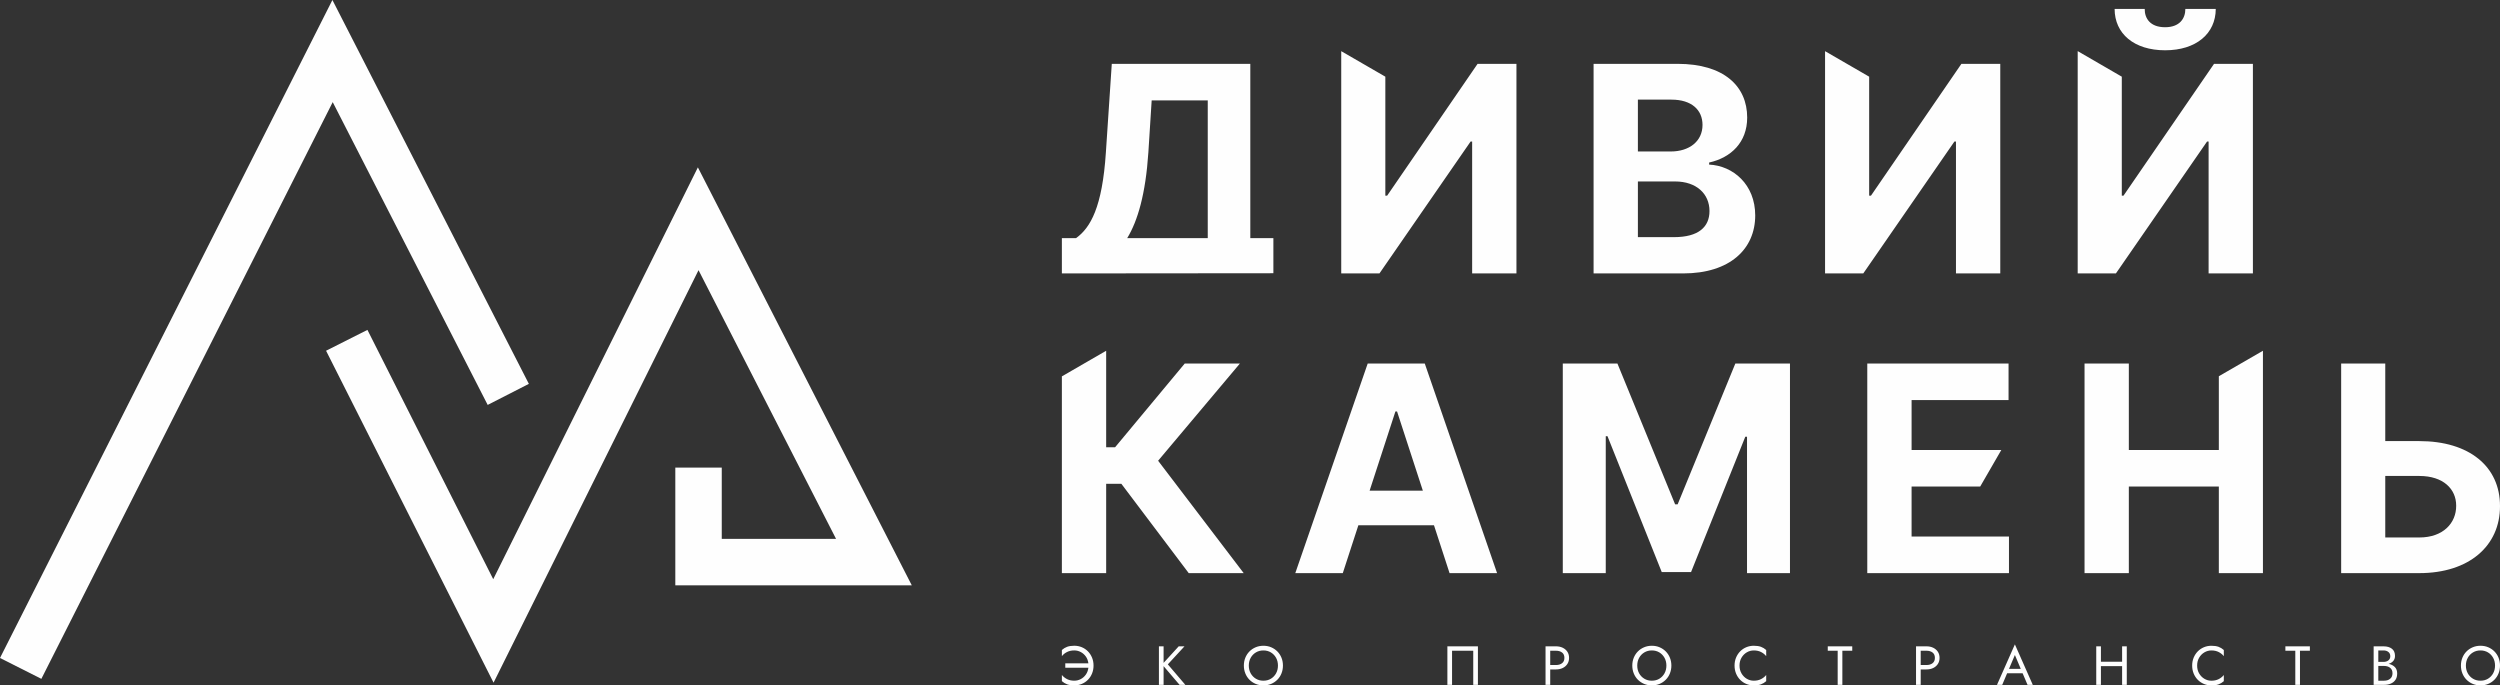 <?xml version="1.0" encoding="UTF-8"?> <!-- Creator: CorelDRAW 2021 (64-Bit) --> <svg xmlns="http://www.w3.org/2000/svg" xmlns:xlink="http://www.w3.org/1999/xlink" xmlns:xodm="http://www.corel.com/coreldraw/odm/2003" xml:space="preserve" width="102.827mm" height="28.19mm" style="shape-rendering:geometricPrecision; text-rendering:geometricPrecision; image-rendering:optimizeQuality; fill-rule:evenodd; clip-rule:evenodd" viewBox="0 0 1780.56 488.14"><rect x="0" y="0" width="1780.56" height="488.14" fill="#333333" stroke="none"/> <defs> <style type="text/css"> <![CDATA[ .fil0 {fill:#FEFEFE;fill-rule:nonzero} ]]> </style> </defs> <g id="Слой_x0020_1">  <g id="_2207910390848"> <path class="fil0" d="M756.29 169.59l0 25.15 150.64 -0.14 0 -25.01 -16.43 0 0 -124.12 -98.66 0 -4.21 63.14c-2.57,39.04 -10.95,53.55 -21.22,60.98l-10.13 0zm46.54 0c7.5,-12.32 13.11,-31.48 15.06,-60.98l2.36 -37.1 39.94 0 0 98.08 -57.36 0zm179.65 25.15l64.92 -93.94 1.1 0 0 93.94 31.55 0 0 -149.27 -27.68 0 -64.4 93.87 -1.3 0 0 -84.73 -31.41 -18.17 0 158.3 27.24 0 -0 0zm152.52 0l63.75 0c33.5,0 51.36,-17.52 51.36,-41.3 0,-22.11 -15.81,-35.42 -32.82,-36.21l0 -1.47c15.67,-3.49 27.1,-14.47 27.1,-32.03 0,-22.38 -16.6,-38.26 -49.55,-38.26l-59.85 0 0 149.27zm58.07 -65.5c15.06,0 24.47,8.73 24.47,21.08 0,11.22 -7.67,18.58 -25.29,18.58l-25.7 0 0 -39.66 26.52 0zm-26.52 -58.28l23.95 0c14.14,0 22.07,7.22 22.07,18 0,11.81 -9.61,18.92 -22.55,18.92l-23.48 0 0 -36.92zm160.52 123.78l64.92 -93.94 1.1 0 0 93.94 31.55 0 0 -149.27 -27.68 0 -64.4 93.87 -1.3 0 0 -84.73 -31.41 -18.17 0 158.3 27.24 0 -0 0zm179.93 0l64.92 -93.94 1.1 0 0 93.94 31.55 0 0 -149.27 -27.68 0 -64.47 93.87 -1.23 0 0 -84.73 -31.41 -18.21 0 158.34 27.24 0zm-0.92 -188.39c0,17.66 13.89,29.46 35.97,29.46 22.07,0 36,-11.81 36.07,-29.46l-21.66 0c0,6.84 -4.07,13.04 -14.44,13.04 -10.64,0 -14.58,-6.33 -14.51,-13.04l-21.42 0z"></path> <path class="fil0" d="M758.72 475.6l0 -3.14 16.46 0c-0.24,-1.85 -0.83,-3.47 -1.8,-4.84 -0.97,-1.37 -2.17,-2.44 -3.62,-3.21 -1.45,-0.77 -3,-1.16 -4.65,-1.16 -1.93,0 -3.64,0.37 -5.13,1.12 -1.49,0.74 -2.72,1.73 -3.68,2.96l0 -4.39c1.15,-1.02 2.41,-1.78 3.78,-2.28 1.37,-0.49 3.05,-0.74 5.04,-0.74 1.91,0 3.69,0.34 5.35,1.04 1.66,0.69 3.12,1.67 4.37,2.94 1.25,1.27 2.23,2.76 2.94,4.49 0.71,1.72 1.06,3.61 1.06,5.64 0,2.04 -0.35,3.92 -1.06,5.65 -0.7,1.72 -1.68,3.22 -2.94,4.49 -1.26,1.27 -2.71,2.25 -4.37,2.94 -1.66,0.69 -3.44,1.04 -5.35,1.04 -1.98,0 -3.66,-0.25 -5.04,-0.74 -1.37,-0.5 -2.63,-1.26 -3.78,-2.28l0 -4.39c0.97,1.2 2.19,2.18 3.68,2.94 1.49,0.76 3.2,1.13 5.13,1.13 1.65,0 3.2,-0.38 4.65,-1.15 1.45,-0.77 2.66,-1.84 3.62,-3.22 0.97,-1.37 1.57,-2.98 1.8,-4.84l-16.46 0zm66.69 -15.28l3.33 0 0 11.8 10.78 -11.8 4.11 0 -11.87 12.86 12.46 14.58 -4.11 0 -11.37 -13.32 0 13.32 -3.33 0 0 -27.43zm60.5 13.72c0,-2.01 0.34,-3.87 1.04,-5.58 0.69,-1.71 1.67,-3.2 2.92,-4.47 1.25,-1.27 2.73,-2.26 4.43,-2.98 1.7,-0.72 3.54,-1.08 5.53,-1.08 2.01,0 3.86,0.36 5.54,1.08 1.69,0.72 3.15,1.71 4.41,2.98 1.25,1.27 2.23,2.76 2.92,4.47 0.69,1.71 1.04,3.57 1.04,5.58 0,1.99 -0.35,3.84 -1.04,5.57 -0.69,1.73 -1.67,3.22 -2.92,4.49 -1.26,1.27 -2.72,2.26 -4.41,2.98 -1.68,0.72 -3.53,1.08 -5.54,1.08 -1.99,0 -3.83,-0.36 -5.53,-1.08 -1.7,-0.72 -3.18,-1.71 -4.43,-2.98 -1.25,-1.27 -2.23,-2.76 -2.92,-4.49 -0.69,-1.72 -1.04,-3.58 -1.04,-5.57zm3.52 0c0,2.07 0.45,3.91 1.35,5.53 0.9,1.62 2.14,2.9 3.7,3.84 1.57,0.94 3.35,1.41 5.33,1.41 2.01,0 3.79,-0.47 5.35,-1.41 1.55,-0.94 2.78,-2.22 3.68,-3.84 0.9,-1.62 1.35,-3.46 1.35,-5.53 0,-2.06 -0.45,-3.91 -1.35,-5.53 -0.9,-1.62 -2.13,-2.9 -3.68,-3.84 -1.56,-0.94 -3.34,-1.41 -5.35,-1.41 -1.99,0 -3.76,0.47 -5.33,1.41 -1.57,0.94 -2.8,2.22 -3.7,3.84 -0.9,1.62 -1.35,3.46 -1.35,5.53zm159.85 -10.58l-15.09 0 0 24.3 -3.33 0 0 -27.43 21.75 0 0 27.43 -3.33 0 0 -24.3zm51.48 -3.13l7.45 0c1.78,0 3.36,0.33 4.76,1 1.4,0.67 2.51,1.61 3.33,2.84 0.82,1.23 1.23,2.69 1.23,4.39 0,1.67 -0.41,3.13 -1.23,4.37 -0.82,1.24 -1.93,2.2 -3.33,2.86 -1.4,0.67 -2.99,1 -4.76,1l-4.11 0 0 10.97 -3.33 0 0 -27.43zm7.45 3.13l-4.11 0 0 10.19 4.11 0c1.78,0 3.22,-0.43 4.33,-1.29 1.11,-0.86 1.67,-2.13 1.67,-3.8 0,-1.7 -0.56,-2.97 -1.67,-3.82 -1.11,-0.85 -2.55,-1.27 -4.33,-1.27zm54.35 10.58c0,-2.01 0.35,-3.87 1.04,-5.58 0.69,-1.71 1.67,-3.2 2.92,-4.47 1.25,-1.27 2.73,-2.26 4.43,-2.98 1.7,-0.72 3.54,-1.08 5.53,-1.08 2.01,0 3.86,0.36 5.54,1.08 1.68,0.72 3.15,1.71 4.41,2.98 1.25,1.27 2.23,2.76 2.92,4.47 0.69,1.71 1.04,3.57 1.04,5.58 0,1.99 -0.35,3.84 -1.04,5.57 -0.69,1.73 -1.66,3.22 -2.92,4.49 -1.26,1.27 -2.73,2.26 -4.41,2.98 -1.68,0.72 -3.53,1.08 -5.54,1.08 -1.99,0 -3.83,-0.36 -5.53,-1.08 -1.7,-0.72 -3.18,-1.71 -4.43,-2.98 -1.25,-1.27 -2.23,-2.76 -2.92,-4.49 -0.69,-1.72 -1.04,-3.58 -1.04,-5.57zm3.53 0c0,2.07 0.45,3.91 1.35,5.53 0.9,1.62 2.14,2.9 3.7,3.84 1.57,0.94 3.35,1.41 5.33,1.41 2.01,0 3.79,-0.47 5.35,-1.41 1.55,-0.94 2.78,-2.22 3.68,-3.84 0.9,-1.62 1.35,-3.46 1.35,-5.53 0,-2.06 -0.45,-3.91 -1.35,-5.53 -0.9,-1.62 -2.13,-2.9 -3.68,-3.84 -1.55,-0.94 -3.34,-1.41 -5.35,-1.41 -1.99,0 -3.76,0.47 -5.33,1.41 -1.57,0.94 -2.8,2.22 -3.7,3.84 -0.9,1.62 -1.35,3.46 -1.35,5.53zm72.84 0c0,2.12 0.48,3.99 1.43,5.61 0.95,1.62 2.2,2.89 3.74,3.8 1.54,0.91 3.21,1.37 5.01,1.37 1.93,0 3.65,-0.38 5.14,-1.13 1.49,-0.76 2.72,-1.74 3.68,-2.94l0 4.39c-1.15,1.02 -2.4,1.78 -3.76,2.28 -1.36,0.5 -3.05,0.74 -5.06,0.74 -1.91,0 -3.69,-0.34 -5.35,-1.04 -1.66,-0.69 -3.12,-1.67 -4.37,-2.94 -1.25,-1.27 -2.23,-2.76 -2.94,-4.49 -0.7,-1.72 -1.06,-3.61 -1.06,-5.65 0,-2.04 0.35,-3.92 1.06,-5.64 0.71,-1.72 1.69,-3.22 2.94,-4.49 1.25,-1.27 2.71,-2.25 4.37,-2.94 1.66,-0.69 3.44,-1.04 5.35,-1.04 2.01,0 3.7,0.25 5.06,0.74 1.36,0.5 2.61,1.26 3.76,2.28l0 4.39c-0.97,-1.23 -2.2,-2.21 -3.68,-2.96 -1.49,-0.75 -3.2,-1.12 -5.14,-1.12 -1.8,0 -3.47,0.46 -5.01,1.37 -1.54,0.91 -2.79,2.17 -3.74,3.78 -0.95,1.61 -1.43,3.48 -1.43,5.62zm62.85 -10.58l0 -3.14 17.44 0 0 3.14 -7.05 0 0 24.3 -3.33 0 0 -24.3 -7.05 0zm62.85 -3.13l7.45 0c1.78,0 3.36,0.33 4.76,1 1.4,0.67 2.51,1.61 3.33,2.84 0.82,1.23 1.23,2.69 1.23,4.39 0,1.67 -0.41,3.13 -1.23,4.37 -0.82,1.24 -1.93,2.2 -3.33,2.86 -1.4,0.67 -2.99,1 -4.76,1l-4.11 0 0 10.97 -3.33 0 0 -27.43zm7.45 3.13l-4.11 0 0 10.19 4.11 0c1.78,0 3.22,-0.43 4.33,-1.29 1.11,-0.86 1.67,-2.13 1.67,-3.8 0,-1.7 -0.56,-2.97 -1.67,-3.82 -1.11,-0.85 -2.55,-1.27 -4.33,-1.27zm71.98 24.3l-3.49 -8.23 -11.05 0 -3.49 8.23 -3.72 0 12.74 -28.81 12.74 28.81 -3.72 0zm-9.01 -21.24l-4.19 9.88 8.39 0 -4.19 -9.88zm57.95 -6.19l3.33 0 0 10.97 15.09 0 0 -10.97 3.33 0 0 27.43 -3.33 0 0 -13.32 -15.09 0 0 13.32 -3.33 0 0 -27.43zm71.86 13.72c0,2.12 0.48,3.99 1.43,5.61 0.95,1.62 2.2,2.89 3.74,3.8 1.54,0.91 3.21,1.37 5.02,1.37 1.93,0 3.65,-0.38 5.13,-1.13 1.49,-0.76 2.72,-1.74 3.68,-2.94l0 4.39c-1.15,1.02 -2.4,1.78 -3.76,2.28 -1.36,0.5 -3.05,0.74 -5.06,0.74 -1.91,0 -3.69,-0.34 -5.35,-1.04 -1.66,-0.69 -3.12,-1.67 -4.37,-2.94 -1.25,-1.27 -2.23,-2.76 -2.94,-4.49 -0.7,-1.72 -1.06,-3.61 -1.06,-5.65 0,-2.04 0.35,-3.92 1.06,-5.64 0.71,-1.72 1.69,-3.22 2.94,-4.49 1.26,-1.27 2.71,-2.25 4.37,-2.94 1.66,-0.69 3.44,-1.04 5.35,-1.04 2.01,0 3.7,0.25 5.06,0.74 1.36,0.5 2.61,1.26 3.76,2.28l0 4.39c-0.97,-1.23 -2.2,-2.21 -3.68,-2.96 -1.49,-0.75 -3.2,-1.12 -5.13,-1.12 -1.8,0 -3.48,0.46 -5.02,1.37 -1.54,0.91 -2.79,2.17 -3.74,3.78 -0.95,1.61 -1.43,3.48 -1.43,5.62zm62.85 -10.58l0 -3.14 17.44 0 0 3.14 -7.05 0 0 24.3 -3.33 0 0 -24.3 -7.05 0zm79.62 16.26c0,1.8 -0.41,3.3 -1.23,4.49 -0.82,1.19 -1.93,2.08 -3.33,2.67 -1.4,0.59 -2.99,0.88 -4.76,0.88l-7.44 0 0 -27.43 7.05 0c2.46,0 4.43,0.56 5.92,1.69 1.49,1.12 2.24,2.85 2.24,5.17 0,1.41 -0.41,2.59 -1.22,3.55 -0.81,0.95 -1.92,1.64 -3.33,2.06 1.8,0.37 3.27,1.12 4.41,2.25 1.14,1.14 1.7,2.7 1.7,4.68zm-9.72 -16.46l-3.72 0 0 8.15 3.72 0c1.39,0 2.54,-0.35 3.45,-1.06 0.91,-0.71 1.37,-1.7 1.37,-2.98 0,-1.31 -0.46,-2.32 -1.37,-3.04 -0.91,-0.72 -2.06,-1.08 -3.45,-1.08zm-3.72 21.55l4.11 0c1.78,0 3.22,-0.46 4.33,-1.39 1.11,-0.93 1.67,-2.23 1.67,-3.9 0,-1.7 -0.55,-2.99 -1.67,-3.88 -1.11,-0.89 -2.55,-1.34 -4.33,-1.34l-4.11 0 0 10.5zm58.85 -10.78c0,-2.01 0.34,-3.87 1.04,-5.58 0.69,-1.71 1.66,-3.2 2.92,-4.47 1.26,-1.27 2.73,-2.26 4.43,-2.98 1.7,-0.72 3.54,-1.08 5.53,-1.08 2.01,0 3.86,0.36 5.54,1.08 1.69,0.72 3.16,1.71 4.41,2.98 1.25,1.27 2.23,2.76 2.92,4.47 0.69,1.71 1.04,3.57 1.04,5.58 0,1.99 -0.35,3.84 -1.04,5.57 -0.69,1.73 -1.67,3.22 -2.92,4.49 -1.25,1.27 -2.72,2.26 -4.41,2.98 -1.68,0.72 -3.53,1.08 -5.54,1.08 -1.99,0 -3.83,-0.36 -5.53,-1.08 -1.7,-0.72 -3.17,-1.71 -4.43,-2.98 -1.25,-1.27 -2.23,-2.76 -2.92,-4.49 -0.69,-1.72 -1.04,-3.58 -1.04,-5.57zm3.53 0c0,2.07 0.45,3.91 1.35,5.53 0.9,1.62 2.14,2.9 3.7,3.84 1.57,0.94 3.34,1.41 5.33,1.41 2.01,0 3.79,-0.47 5.35,-1.41 1.55,-0.94 2.78,-2.22 3.68,-3.84 0.9,-1.62 1.35,-3.46 1.35,-5.53 0,-2.06 -0.45,-3.91 -1.35,-5.53 -0.9,-1.62 -2.13,-2.9 -3.68,-3.84 -1.56,-0.94 -3.34,-1.41 -5.35,-1.41 -1.99,0 -3.76,0.47 -5.33,1.41 -1.57,0.94 -2.8,2.22 -3.7,3.84 -0.9,1.62 -1.35,3.46 -1.35,5.53z"></path> <path class="fil0" d="M756.29 408.19l31.55 0 0 -63.62 10.82 0 47.98 63.62 39.15 0 -60.95 -80.04 58.24 -69.23 -39.29 0 -49.58 59.61 -6.37 0 0 -68.71 -31.55 18.24 0 140.13zm166.24 0l33.84 0 11.09 -34.08 53.86 0 11.09 34.08 33.85 0 -51.5 -149.27 -40.65 0 -51.57 149.27 -0 0zm71.32 -115.15l1.16 0 18.38 56.43 -37.92 0 18.38 -56.43zm149.81 115.15l0 -97.53 1.23 0 38.64 96.78 20.88 0 38.63 -96.4 1.23 0 0 97.15 30.59 0 0 -149.27 -38.91 0 -41.1 100.3 -1.78 0 -41.1 -100.3 -38.91 0 0 149.27 30.59 0zm186.26 -149.27l0 149.27 100.92 0 0 -26.04 -69.36 0 0 -35.63 48.87 0 15.02 -26.01 -63.89 0 0 -35.56 69.06 0 0 -26.04 -100.61 0zm154.74 0l0 149.27 31.55 0 0 -61.67 64.1 0 0 61.67 31.41 0 0 -158.37 -31.41 18.14 0 52.56 -64.1 0 0 -61.6 -31.55 0 0 0zm238.48 149.27c35.45,0 57.49,-19.47 57.42,-47.7 0.07,-28.27 -21.97,-46.33 -57.42,-46.33l-24.3 0 0 -55.23 -31.41 0 0 149.27 55.71 0zm0 -69.2c17.01,0 26.28,9.31 26.21,21.22 0.07,12.25 -9.2,22.59 -26.21,22.59l-24.3 0 0 -43.81 24.3 0z"></path> <path class="fil0" d="M514.05 383.8l81.41 0 -97.95 -191.38 -145.99 293.8 -119.29 -236.41 29.46 -14.86 89.6 177.57 145.75 -293.32 152.35 297.68 -135.34 0 -33.08 0 0 -33.08 0 -50.77 33.08 0 0 50.77 0 -0zm-166.71 -95.41l-110.37 -215.65 -207.51 410.75 -29.46 -14.86 236.75 -468.63 139.92 273.4 -29.33 14.99 0 0z"></path> </g> </g> </svg> 